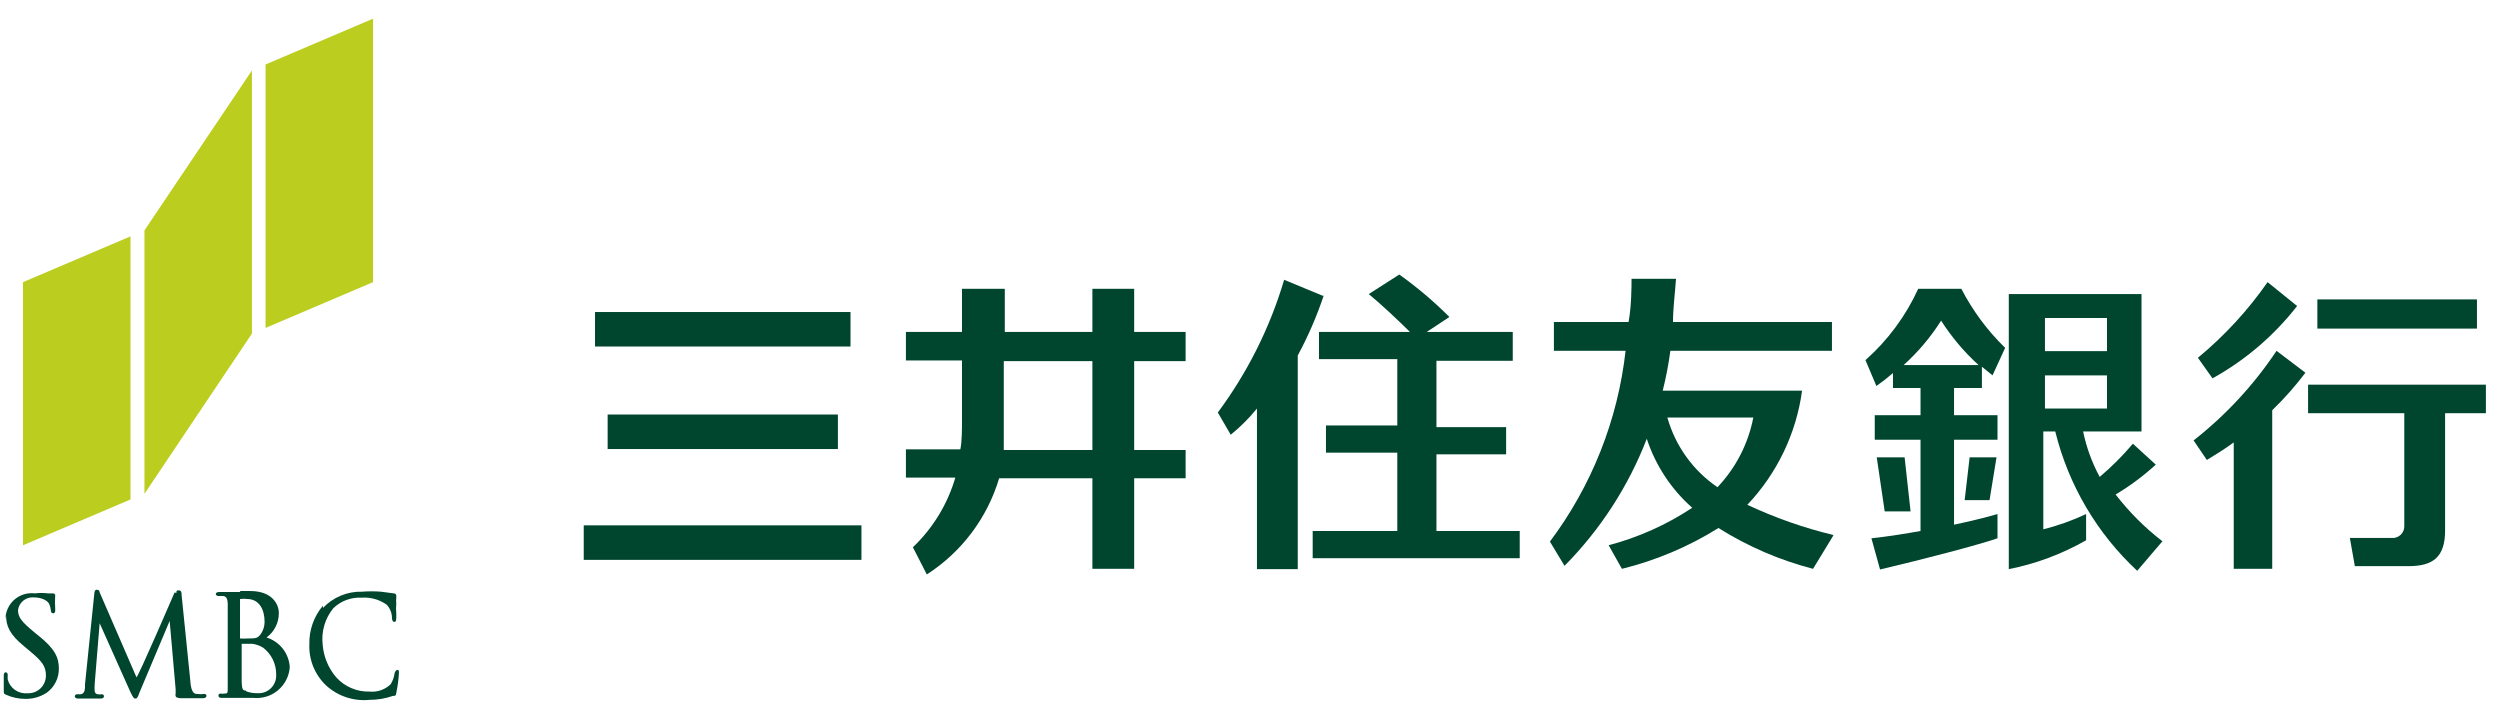 <svg width="109" height="31" viewBox="0 0 109 31" fill="none" xmlns="http://www.w3.org/2000/svg">
<path d="M0.266 26.84C0.266 27.26 0.396 27.651 1.061 28.186L1.336 28.417C1.857 28.851 2.002 29.068 2.002 29.459C2.002 29.563 1.98 29.667 1.939 29.763C1.898 29.859 1.838 29.945 1.762 30.017C1.686 30.089 1.596 30.144 1.498 30.18C1.4 30.216 1.296 30.231 1.191 30.226C1.002 30.242 0.813 30.192 0.657 30.084C0.501 29.976 0.388 29.816 0.338 29.632C0.331 29.565 0.331 29.497 0.338 29.43C0.338 29.43 0.338 29.314 0.251 29.314C0.164 29.314 0.164 29.415 0.164 29.459C0.164 29.575 0.164 29.777 0.164 30.023C0.164 30.269 0.164 30.24 0.28 30.298C0.54 30.413 0.821 30.472 1.105 30.471C1.439 30.478 1.767 30.382 2.045 30.197C2.208 30.077 2.341 29.92 2.431 29.739C2.522 29.558 2.568 29.358 2.566 29.155C2.566 28.692 2.421 28.302 1.669 27.708L1.51 27.578C0.931 27.101 0.786 26.913 0.786 26.595C0.808 26.439 0.886 26.296 1.006 26.195C1.127 26.093 1.28 26.04 1.437 26.045C1.929 26.045 2.103 26.247 2.146 26.334C2.186 26.426 2.21 26.524 2.219 26.623C2.219 26.623 2.219 26.739 2.32 26.739C2.421 26.739 2.407 26.623 2.407 26.551C2.393 26.354 2.393 26.155 2.407 25.958C2.407 25.958 2.407 25.871 2.305 25.871H2.088C1.901 25.848 1.711 25.848 1.524 25.871C1.364 25.851 1.201 25.865 1.046 25.912C0.891 25.959 0.748 26.039 0.626 26.145C0.504 26.252 0.407 26.383 0.34 26.531C0.273 26.678 0.237 26.838 0.237 27" fill="#00462F"/>
<path d="M7.614 25.828C7.614 25.828 6.023 29.517 5.951 29.531L4.345 25.828C4.345 25.828 4.345 25.712 4.229 25.712C4.114 25.712 4.128 25.813 4.114 25.857L3.708 29.82C3.708 30.037 3.708 30.225 3.535 30.269H3.361C3.337 30.268 3.313 30.277 3.294 30.293C3.276 30.309 3.264 30.331 3.26 30.355C3.26 30.355 3.26 30.457 3.405 30.457H3.737H3.983H4.403C4.403 30.457 4.533 30.457 4.533 30.355C4.533 30.344 4.531 30.333 4.526 30.322C4.522 30.312 4.516 30.302 4.508 30.294C4.5 30.286 4.49 30.28 4.479 30.275C4.469 30.271 4.458 30.269 4.446 30.269C4.384 30.281 4.32 30.281 4.258 30.269C4.225 30.265 4.193 30.251 4.17 30.227C4.146 30.203 4.131 30.172 4.128 30.139C4.121 30.033 4.121 29.926 4.128 29.82L4.345 27.173L5.69 30.182C5.806 30.413 5.835 30.457 5.893 30.457C5.951 30.457 5.994 30.457 6.081 30.196L7.397 27.072L7.658 30.052V30.153C7.658 30.153 7.658 30.24 7.658 30.254C7.65 30.267 7.646 30.282 7.646 30.298C7.646 30.313 7.65 30.328 7.658 30.341C7.658 30.413 7.759 30.428 7.86 30.442H8.844C8.989 30.442 9.003 30.355 9.003 30.341C9.003 30.33 9.001 30.318 8.996 30.308C8.992 30.297 8.986 30.288 8.978 30.28C8.97 30.272 8.96 30.265 8.949 30.261C8.939 30.256 8.928 30.254 8.916 30.254C8.801 30.271 8.684 30.271 8.569 30.254C8.338 30.254 8.309 29.849 8.294 29.647L7.918 25.943C7.918 25.857 7.918 25.741 7.802 25.741C7.687 25.741 7.701 25.741 7.687 25.857" fill="#00462F"/>
<path d="M10.493 26.116C10.584 26.102 10.677 26.102 10.768 26.116C11.332 26.116 11.535 26.622 11.535 27.099C11.538 27.315 11.467 27.524 11.332 27.692C11.216 27.823 11.159 27.837 10.811 27.837C10.696 27.846 10.58 27.846 10.464 27.837V26.116H10.493ZM10.464 25.812H9.553C9.553 25.812 9.408 25.812 9.408 25.899C9.412 25.923 9.424 25.945 9.443 25.961C9.461 25.977 9.485 25.986 9.509 25.985H9.698C9.857 25.985 9.915 26.087 9.929 26.289V28.647C9.929 29.226 9.929 29.703 9.929 29.964C9.929 30.224 9.929 30.239 9.784 30.239C9.727 30.252 9.668 30.252 9.611 30.239C9.588 30.239 9.566 30.248 9.549 30.264C9.533 30.28 9.524 30.302 9.524 30.325C9.524 30.427 9.625 30.427 9.669 30.427H10.103H11.043C11.236 30.447 11.432 30.427 11.618 30.37C11.804 30.312 11.976 30.218 12.125 30.092C12.273 29.967 12.395 29.812 12.482 29.639C12.57 29.465 12.622 29.275 12.634 29.081C12.615 28.79 12.508 28.51 12.328 28.28C12.147 28.051 11.901 27.881 11.621 27.794C11.79 27.671 11.926 27.51 12.019 27.324C12.113 27.137 12.16 26.932 12.157 26.723C12.157 26.362 11.882 25.769 10.913 25.769H10.479L10.464 25.812ZM10.71 30.108C10.551 30.108 10.551 29.978 10.537 29.703C10.537 29.616 10.537 28.864 10.537 28.416V28.069H10.999C11.169 28.092 11.332 28.151 11.477 28.242C11.656 28.38 11.8 28.558 11.898 28.761C11.996 28.965 12.045 29.188 12.041 29.414C12.047 29.522 12.031 29.63 11.992 29.731C11.954 29.832 11.894 29.924 11.818 30.001C11.741 30.077 11.649 30.137 11.548 30.175C11.447 30.214 11.339 30.23 11.231 30.224C11.058 30.229 10.886 30.2 10.725 30.137" fill="#00462F"/>
<path d="M14.081 26.406C13.682 26.878 13.471 27.481 13.488 28.099C13.475 28.433 13.535 28.766 13.662 29.075C13.79 29.385 13.982 29.663 14.225 29.892C14.478 30.122 14.776 30.295 15.1 30.402C15.424 30.509 15.767 30.548 16.106 30.514C16.456 30.515 16.803 30.456 17.133 30.341C17.249 30.341 17.263 30.341 17.292 30.138C17.345 29.876 17.379 29.61 17.393 29.343C17.393 29.227 17.393 29.212 17.321 29.212C17.249 29.212 17.234 29.299 17.205 29.343C17.185 29.517 17.125 29.685 17.032 29.834C16.91 29.951 16.764 30.04 16.604 30.095C16.444 30.15 16.274 30.17 16.106 30.153C15.834 30.16 15.564 30.108 15.315 30C15.065 29.893 14.841 29.733 14.659 29.531C14.311 29.125 14.103 28.617 14.066 28.084C14.037 27.806 14.063 27.525 14.142 27.257C14.222 26.989 14.353 26.739 14.529 26.522C14.691 26.364 14.884 26.241 15.095 26.161C15.307 26.082 15.533 26.047 15.759 26.059C16.149 26.03 16.538 26.137 16.858 26.363C17.006 26.519 17.088 26.726 17.09 26.941C17.09 26.941 17.09 27.115 17.191 27.115C17.292 27.115 17.263 26.999 17.278 26.941V26.739C17.263 26.599 17.263 26.459 17.278 26.319C17.268 26.233 17.268 26.145 17.278 26.059V25.972C17.278 25.957 17.275 25.943 17.269 25.93C17.263 25.916 17.254 25.904 17.243 25.895C17.232 25.885 17.219 25.878 17.205 25.874C17.191 25.87 17.177 25.869 17.162 25.871L16.612 25.798C16.338 25.776 16.062 25.776 15.788 25.798C15.469 25.789 15.153 25.848 14.858 25.97C14.564 26.092 14.299 26.275 14.081 26.507" fill="#00462F"/>
<path d="M1.003 12.301V23.773L5.69 21.776V10.305L1.003 12.301Z" fill="#BBCD1F"/>
<path d="M11.578 2.811V14.297L16.265 12.301V0.814L11.578 2.811Z" fill="#BBCD1F"/>
<path d="M6.298 10.045V21.531L10.985 14.544V3.072L6.298 10.045Z" fill="#BBCD1F"/>
<path d="M47.628 12.591V14.471H43.809V12.591H41.943V14.471H39.498V15.716H41.943V18.377C41.943 18.623 41.943 19.274 41.87 19.592H39.498V20.822H41.653C41.315 21.98 40.676 23.028 39.802 23.86L40.409 25.046C41.928 24.07 43.047 22.581 43.563 20.851H47.628V24.8H49.45V20.851H51.693V19.621H49.45V15.744H51.693V14.471H49.45V12.591H47.628ZM47.628 15.744V19.621H43.765C43.765 19.462 43.765 18.898 43.765 18.753V15.744H47.628Z" fill="#00462F"/>
<path d="M107.995 13.054H101.037V14.327H107.995V13.054Z" fill="#00462F"/>
<path d="M100.632 16.771V18.016H104.827V22.92C104.831 22.992 104.82 23.065 104.794 23.133C104.767 23.201 104.727 23.262 104.675 23.313C104.622 23.364 104.56 23.403 104.491 23.427C104.423 23.452 104.35 23.461 104.277 23.455H102.454L102.671 24.684H105.015C106.071 24.684 106.606 24.294 106.606 23.137V18.016H108.385V16.771H100.632Z" fill="#00462F"/>
<path d="M95.641 19.202L96.219 20.055C96.625 19.809 97.015 19.563 97.391 19.289V24.8H99.069V17.885C99.594 17.379 100.077 16.833 100.516 16.251L99.257 15.296C98.267 16.782 97.046 18.1 95.641 19.202Z" fill="#00462F"/>
<path d="M100.154 13.342L98.867 12.301C98.008 13.533 96.986 14.643 95.829 15.599L96.465 16.496C97.895 15.704 99.15 14.631 100.154 13.342Z" fill="#00462F"/>
<path d="M62.629 23.223V19.809H65.667V18.623H62.629V15.73H65.956V14.471H62.209L63.193 13.82C62.518 13.143 61.787 12.524 61.009 11.969L59.678 12.822C60.126 13.184 60.965 13.965 61.472 14.471H57.508V15.658H60.922V18.551H57.812V19.737H60.922V23.151H57.233V24.337H66.26V23.151H62.629" fill="#00462F"/>
<path d="M57.667 12.894L55.989 12.199C55.371 14.283 54.392 16.241 53.096 17.986L53.66 18.955C54.08 18.615 54.463 18.232 54.803 17.812V24.814H56.582V15.498C57.033 14.664 57.41 13.793 57.711 12.894" fill="#00462F"/>
<path d="M36.532 18.073H26.493V19.578H36.532V18.073Z" fill="#00462F"/>
<path d="M37.082 13.604H25.943V15.108H37.082V13.604Z" fill="#00462F"/>
<path d="M37.559 22.905H25.451V24.41H37.559V22.905Z" fill="#00462F"/>
<path d="M79.93 23.325C78.64 23.014 77.385 22.573 76.184 22.009C77.481 20.641 78.316 18.9 78.571 17.032H72.495C72.639 16.46 72.75 15.881 72.828 15.296H79.873V14.038H72.943C72.943 13.43 73.03 12.808 73.074 12.157H71.135C71.135 12.461 71.135 13.358 71.005 14.038H67.75V15.296H70.875C70.537 18.314 69.398 21.185 67.576 23.614L68.213 24.67C69.777 23.09 70.999 21.204 71.8 19.13C72.181 20.292 72.865 21.331 73.782 22.139C72.665 22.879 71.433 23.431 70.137 23.773L70.716 24.801C72.204 24.434 73.625 23.834 74.925 23.021C76.2 23.823 77.59 24.423 79.048 24.801L79.93 23.354V23.325ZM72.697 18.204H76.444C76.225 19.345 75.682 20.4 74.882 21.242C73.819 20.518 73.046 19.442 72.697 18.204Z" fill="#00462F"/>
<path d="M86.411 16.916V15.99L86.874 16.366L87.424 15.166C86.653 14.416 86.008 13.546 85.514 12.591H83.634C83.093 13.777 82.309 14.836 81.334 15.701L81.811 16.829C82.062 16.654 82.303 16.466 82.534 16.265V16.916H83.735V18.102H81.739V19.173H83.735V23.151C83.185 23.252 82.288 23.397 81.594 23.469L81.97 24.829C83.822 24.395 86.31 23.744 87.091 23.469V22.413C86.599 22.558 85.818 22.746 85.196 22.876V19.173H87.091V18.102H85.196V16.916H86.411ZM82.997 15.918C83.628 15.35 84.178 14.697 84.632 13.98C85.089 14.695 85.639 15.347 86.267 15.918H82.997Z" fill="#00462F"/>
<path d="M83.041 19.939H81.826L82.173 22.297H83.301L83.041 19.939Z" fill="#00462F"/>
<path d="M92.241 21.56C92.868 21.187 93.454 20.751 93.992 20.258L92.994 19.346C92.552 19.868 92.068 20.352 91.547 20.793C91.21 20.171 90.967 19.504 90.824 18.811H93.37V12.822H87.583V24.815C88.767 24.58 89.906 24.155 90.954 23.556V22.413C90.355 22.694 89.73 22.917 89.088 23.079V18.811H89.609C90.183 21.141 91.424 23.253 93.182 24.887L94.281 23.599C93.516 23.01 92.831 22.325 92.241 21.56ZM89.16 13.864H91.865V15.31H89.16V13.864ZM91.865 17.813H89.16V16.366H91.865V17.813Z" fill="#00462F"/>
<path d="M86.744 21.806L87.048 19.939H85.876L85.659 21.806H86.744Z" fill="#00462F"/>
</svg>
